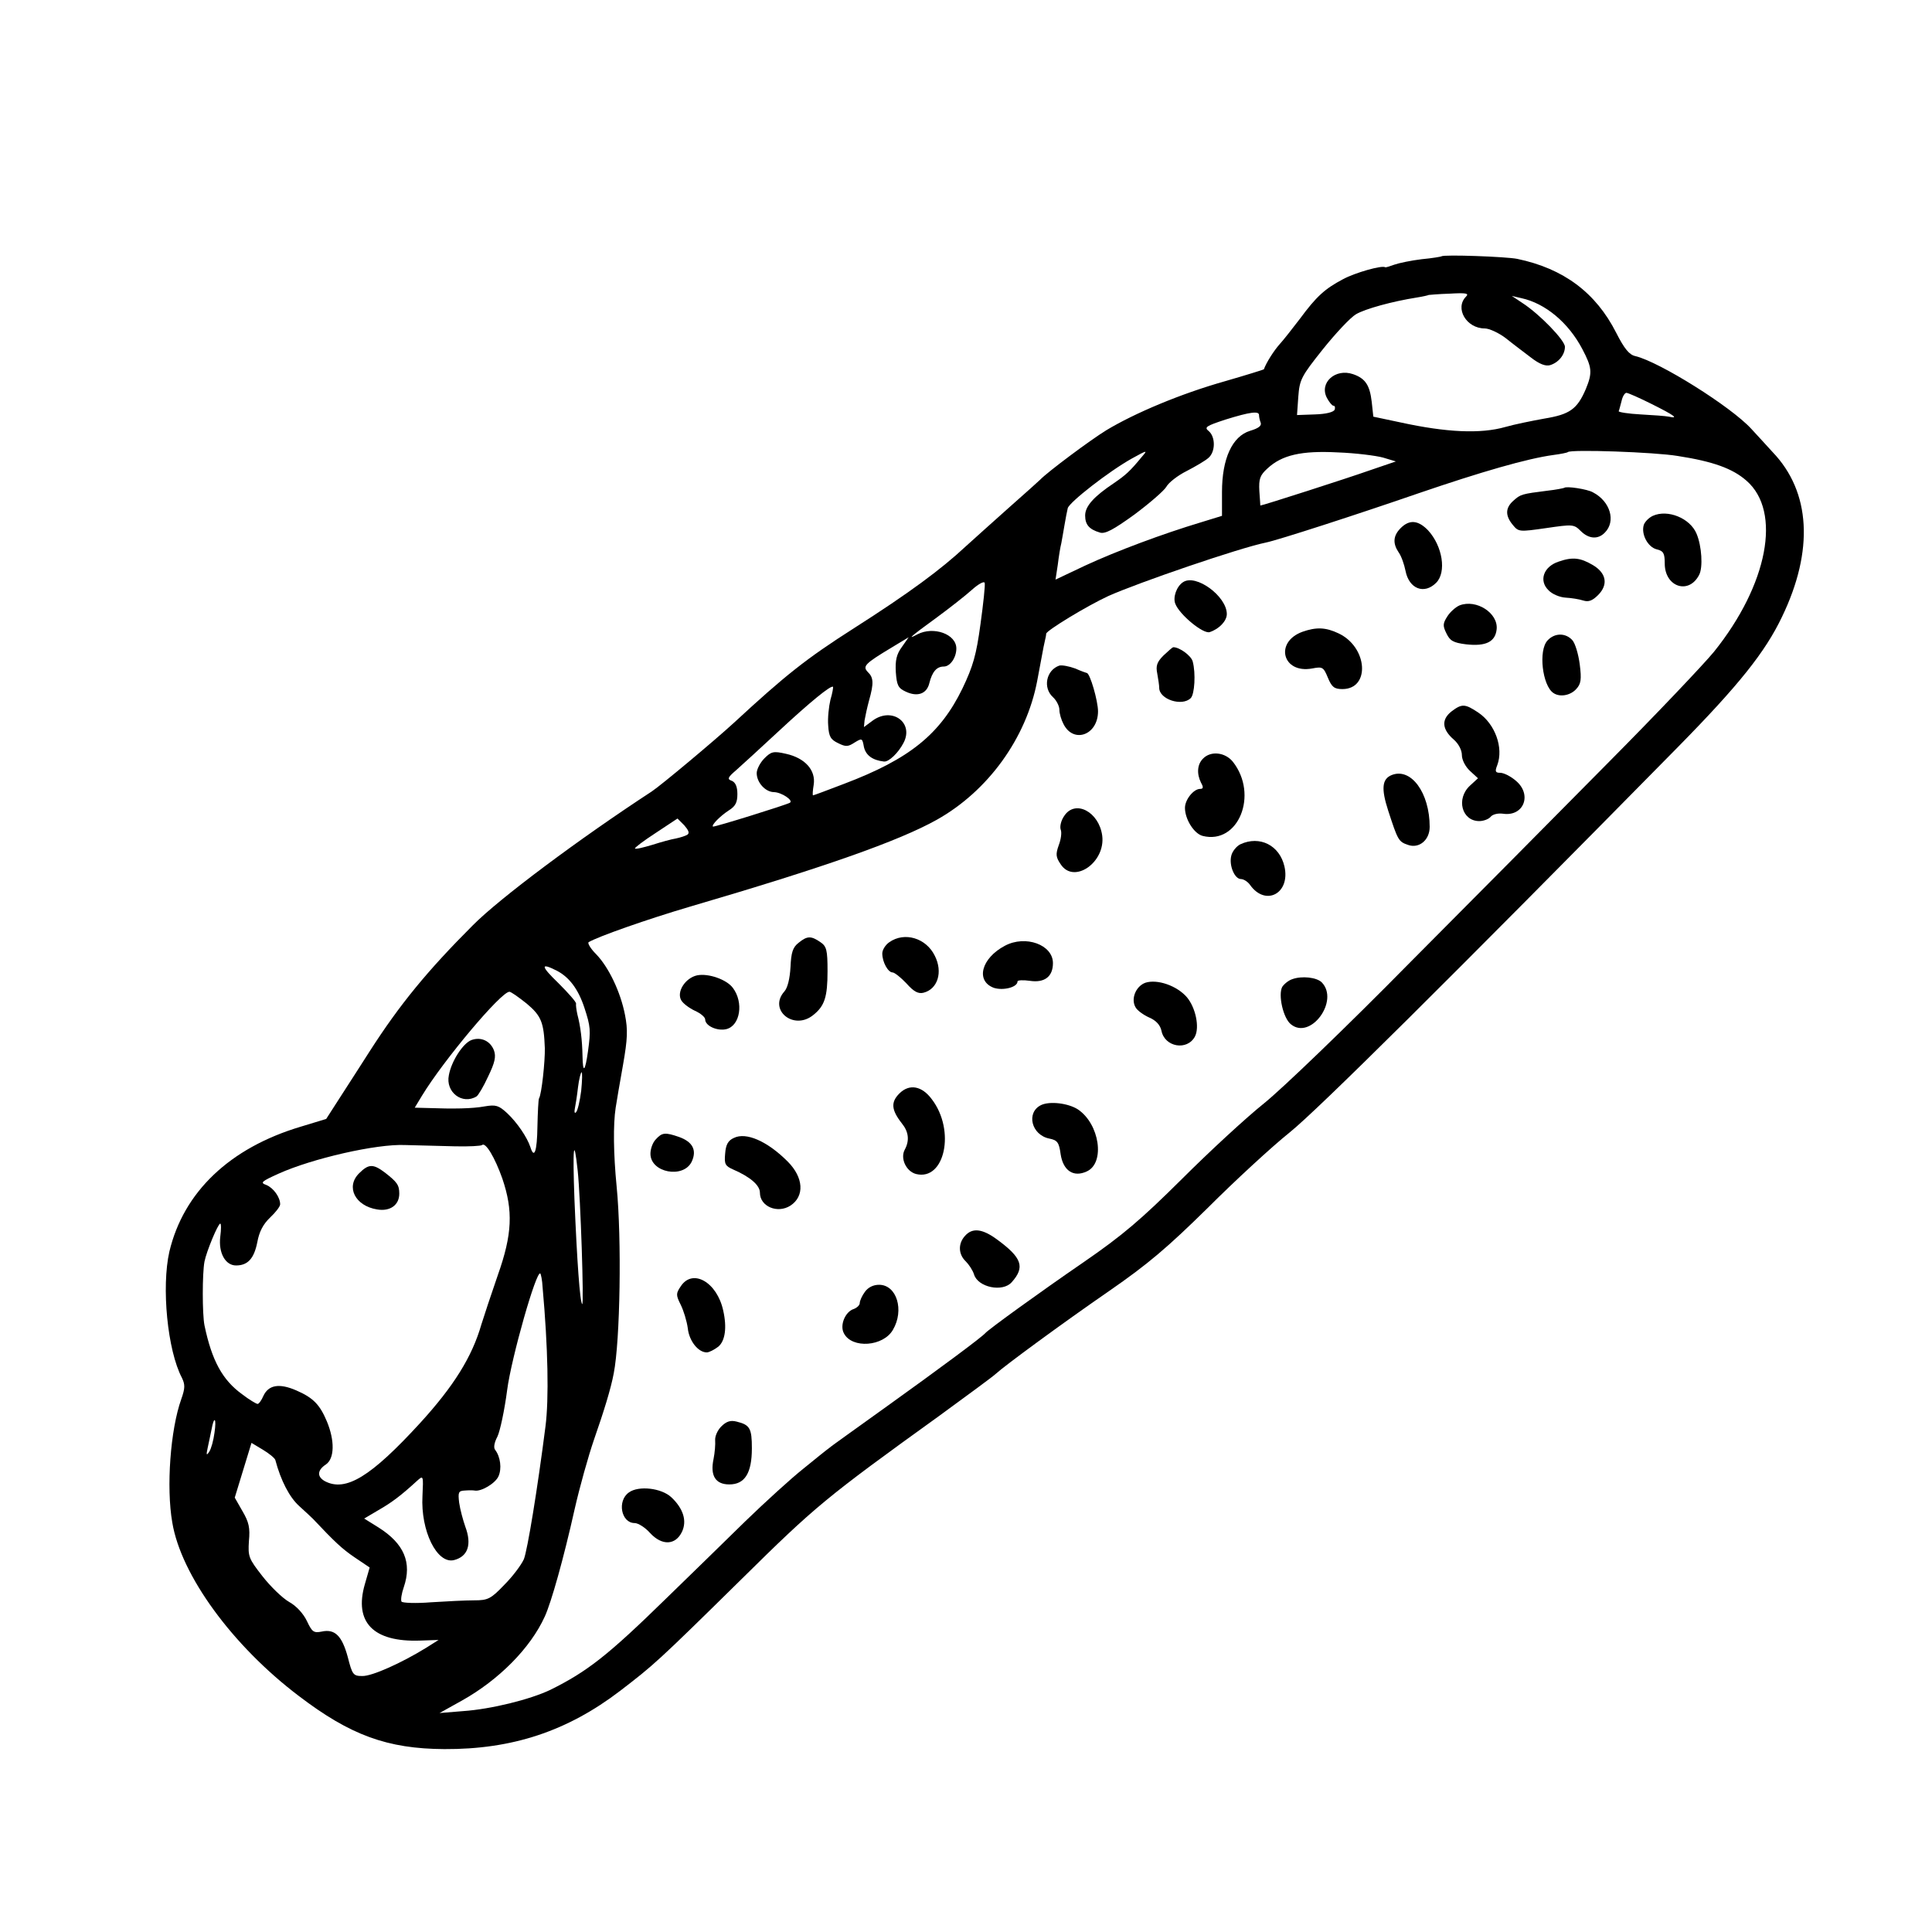 <?xml version="1.0" standalone="no"?>
<!DOCTYPE svg PUBLIC "-//W3C//DTD SVG 20010904//EN"
 "http://www.w3.org/TR/2001/REC-SVG-20010904/DTD/svg10.dtd">
<svg version="1.0" xmlns="http://www.w3.org/2000/svg"
 width="600pt" height="600pt" viewBox="0 0 600 600"
 preserveAspectRatio="xMidYMid meet">
<g transform="translate(0,600) scale(0.1,-0.1)"
fill="#000000" stroke="none">
<path d="M4477 5204 c-1 -1 -29 -6 -62 -9 -33 -4 -71 -12 -85 -17 -14 -5 -26
-9 -28 -8 -10 7 -94 -17 -131 -37 -57 -30 -83 -54 -134 -123 -23 -30 -51 -66
-63 -79 -17 -19 -41 -56 -49 -78 -1 -1 -55 -18 -121 -37 -138 -39 -280 -99
-368 -152 -49 -30 -182 -129 -206 -154 -3 -3 -45 -41 -95 -85 -49 -44 -111
-99 -136 -122 -76 -71 -176 -145 -347 -254 -149 -95 -214 -147 -372 -293 -61
-56 -226 -194 -256 -214 -225 -147 -473 -332 -556 -416 -141 -141 -227 -246
-320 -391 -24 -38 -65 -101 -90 -140 l-45 -70 -79 -24 c-221 -66 -364 -203
-408 -388 -25 -110 -6 -307 39 -392 10 -21 10 -32 -2 -66 -34 -95 -47 -274
-28 -383 27 -164 187 -383 393 -539 160 -122 275 -164 452 -165 210 -1 381 55
546 181 104 80 113 87 377 347 229 226 260 252 614 507 89 65 168 123 175 130
27 25 208 158 353 258 120 83 181 135 305 257 85 85 200 191 255 235 86 69
494 474 1204 1195 191 194 273 297 325 406 100 207 89 389 -29 512 -16 18 -46
50 -66 72 -63 69 -285 208 -360 226 -19 4 -34 22 -60 73 -63 124 -163 199
-307 229 -34 7 -229 14 -235 8z m76 -125 c-36 -36 1 -99 58 -99 14 0 44 -14
65 -30 21 -17 57 -44 78 -60 27 -21 46 -28 60 -24 26 8 46 32 46 57 0 20 -78
101 -132 136 l-33 22 30 -7 c74 -16 146 -76 189 -158 30 -57 32 -73 11 -124
-27 -63 -50 -79 -129 -92 -39 -7 -93 -18 -121 -26 -77 -22 -183 -17 -325 14
l-85 18 -5 46 c-6 52 -20 73 -58 86 -55 19 -106 -27 -81 -74 7 -13 16 -24 20
-24 5 0 6 -6 4 -12 -3 -8 -27 -14 -61 -15 l-56 -2 4 57 c4 53 9 63 76 147 40
50 86 99 103 109 29 17 113 40 189 52 19 3 36 7 37 8 1 0 30 3 65 4 51 3 61 1
51 -9z m577 -334 c70 -35 85 -46 53 -39 -10 2 -49 5 -88 7 -38 2 -69 7 -68 10
2 4 5 18 9 32 3 14 10 25 15 25 5 0 41 -16 79 -35z m-1220 -34 c0 -5 2 -16 5
-23 4 -10 -6 -18 -33 -26 -55 -17 -87 -86 -87 -190 l0 -74 -65 -20 c-120 -36
-264 -90 -359 -134 l-93 -44 7 46 c3 25 8 56 11 67 2 12 7 38 10 57 3 19 8 43
10 52 6 19 126 113 199 154 49 27 50 27 30 4 -36 -44 -50 -56 -85 -80 -63 -42
-90 -72 -90 -101 0 -28 12 -43 46 -53 16 -5 42 9 107 56 47 35 92 74 99 86 7
13 35 35 63 49 27 14 58 32 68 41 22 19 22 65 1 83 -15 12 -9 16 52 36 77 24
104 27 104 14z m385 -132 l40 -12 -85 -29 c-62 -22 -329 -108 -336 -108 0 0
-1 20 -3 45 -2 38 2 49 25 70 45 42 106 56 219 50 55 -2 118 -10 140 -16z
m915 5 c110 -17 171 -39 214 -77 110 -96 66 -323 -101 -531 -32 -39 -179 -194
-328 -344 -148 -150 -427 -431 -620 -625 -192 -195 -395 -390 -450 -434 -55
-44 -170 -150 -255 -235 -126 -125 -183 -174 -305 -258 -137 -94 -293 -207
-305 -220 -11 -13 -146 -113 -305 -227 -93 -67 -175 -125 -180 -130 -6 -4 -42
-33 -80 -64 -39 -31 -119 -104 -180 -163 -60 -59 -171 -167 -245 -239 -182
-178 -246 -228 -361 -285 -63 -30 -184 -60 -271 -66 l-73 -6 70 39 c114 64
212 162 257 261 20 44 58 178 93 335 15 66 42 163 60 215 31 89 52 157 61 205
20 102 25 417 9 580 -10 102 -11 193 -3 245 3 19 13 79 23 134 14 80 15 108 6
154 -14 72 -51 149 -90 189 -17 17 -27 34 -23 37 28 17 181 71 317 111 413
121 646 203 764 269 159 89 278 253 312 431 5 27 12 64 15 80 3 17 7 37 9 45
2 8 4 18 4 22 1 10 126 86 193 117 94 42 406 149 489 166 36 7 286 88 474 153
196 67 338 108 419 119 23 3 43 7 45 9 9 9 270 0 341 -12z m-2165 -522 c-13
-96 -23 -131 -56 -200 -69 -142 -164 -219 -367 -296 -52 -20 -95 -36 -97 -36
-2 0 -1 15 2 33 7 45 -27 83 -86 96 -39 9 -46 7 -67 -14 -13 -13 -24 -34 -24
-46 0 -29 27 -59 54 -59 24 -1 61 -26 49 -33 -12 -7 -237 -77 -239 -74 -5 5
23 33 49 50 21 13 27 25 27 51 0 23 -6 36 -17 41 -15 5 -14 10 13 33 17 15 76
69 132 121 99 92 163 144 169 138 1 -2 -2 -20 -8 -40 -5 -21 -9 -57 -7 -80 2
-35 8 -44 31 -55 24 -12 31 -11 51 2 23 14 24 14 29 -14 6 -26 27 -41 62 -45
15 -2 45 27 61 58 33 63 -36 113 -96 69 l-27 -20 2 21 c2 12 8 40 14 62 15 53
14 71 -4 88 -17 18 -9 26 74 76 l53 32 -21 -30 c-17 -23 -21 -42 -19 -78 3
-41 7 -50 31 -61 36 -17 65 -7 73 26 9 36 23 52 45 52 20 0 39 28 39 56 0 45
-71 70 -121 44 -35 -19 -20 -6 57 50 41 30 92 70 112 88 20 18 38 28 40 22 2
-6 -4 -63 -13 -128z m-910 -654 c-6 -4 -22 -9 -36 -12 -13 -2 -46 -11 -74 -20
-27 -8 -51 -14 -53 -11 -2 2 27 24 64 48 l68 45 21 -21 c13 -15 17 -24 10 -29z
m-405 -423 c38 -20 66 -57 85 -115 19 -58 20 -70 11 -135 -9 -64 -16 -70 -17
-14 -1 49 -6 91 -16 129 -3 14 -5 29 -4 33 1 5 -24 33 -54 63 -56 54 -58 66
-5 39z m-94 -102 c45 -38 53 -58 56 -138 1 -40 -10 -144 -18 -156 -2 -3 -4
-43 -5 -88 -1 -77 -10 -102 -22 -63 -10 30 -41 76 -72 105 -26 24 -35 27 -70
21 -38 -7 -96 -8 -178 -5 l-39 1 23 38 c67 110 245 322 271 322 5 0 29 -17 54
-37z m169 -270 c-4 -32 -11 -62 -16 -67 -4 -5 -6 0 -4 10 2 10 7 40 10 67 3
26 9 47 11 47 3 0 2 -26 -1 -57z m-392 -173 c43 -1 81 1 84 4 11 10 40 -39 63
-104 34 -100 31 -173 -14 -300 -20 -58 -43 -127 -51 -153 -29 -101 -86 -192
-190 -306 -153 -167 -231 -215 -296 -181 -25 14 -24 34 3 52 27 18 28 74 3
134 -22 52 -42 73 -95 96 -53 23 -86 17 -102 -17 -6 -14 -14 -25 -18 -25 -4 0
-26 13 -48 30 -61 44 -94 104 -117 214 -7 35 -7 161 0 198 6 31 42 118 49 118
3 0 3 -18 0 -41 -6 -50 16 -89 49 -89 37 0 56 22 66 72 6 33 18 56 40 77 17
16 31 34 31 41 0 22 -21 51 -43 60 -20 7 -15 11 38 35 104 47 304 93 393 89
42 -1 112 -3 155 -4z m381 -75 c9 -84 20 -421 14 -415 -7 7 -16 132 -24 325
-6 161 -2 201 10 90z m-109 -362 c17 -188 20 -348 9 -433 -25 -196 -56 -384
-67 -412 -8 -18 -35 -54 -61 -80 -42 -44 -51 -48 -94 -48 -26 0 -86 -3 -133
-6 -48 -4 -89 -2 -92 2 -3 5 0 25 7 45 26 76 1 135 -78 185 l-45 28 44 26 c42
24 71 46 120 91 20 18 20 17 17 -47 -6 -108 45 -212 98 -199 43 11 56 48 35
104 -7 20 -16 53 -19 74 -4 33 -2 37 17 38 12 1 26 1 31 0 20 -4 64 22 74 44
11 24 6 61 -10 82 -6 7 -3 23 7 42 8 17 22 82 30 144 13 100 91 374 103 362 2
-2 6 -21 7 -42z m-1019 -453 c-3 -23 -10 -49 -16 -58 -9 -14 -10 -11 -5 12 3
15 9 41 12 57 8 44 16 35 9 -11z m189 -84 c17 -64 44 -116 74 -143 20 -18 39
-36 43 -40 67 -71 90 -93 130 -120 l46 -31 -15 -52 c-34 -118 26 -180 171
-175 l58 2 -38 -24 c-76 -47 -169 -89 -199 -88 -28 0 -31 4 -45 59 -18 66 -40
88 -81 79 -25 -5 -30 -1 -46 33 -11 23 -33 47 -55 59 -21 12 -58 48 -83 80
-43 55 -45 61 -42 109 4 41 0 59 -20 93 l-24 42 26 85 26 85 35 -21 c20 -12
37 -26 39 -32z"/>
<path d="M4858 4485 c-2 -1 -25 -6 -53 -9 -79 -10 -83 -11 -105 -31 -25 -22
-26 -46 -2 -75 18 -22 20 -22 104 -10 82 12 86 12 107 -9 25 -25 54 -27 75 -5
35 35 17 97 -37 125 -17 10 -83 20 -89 14z"/>
<path d="M5133 4398 c-13 -6 -25 -19 -28 -28 -9 -28 12 -69 40 -76 21 -5 25
-12 25 -44 0 -73 75 -98 107 -35 12 23 8 89 -8 127 -20 49 -90 77 -136 56z"/>
<path d="M4350 4360 c-24 -24 -25 -48 -6 -76 8 -11 17 -37 21 -57 11 -56 58
-74 95 -37 33 33 20 114 -25 163 -31 32 -58 34 -85 7z"/>
<path d="M4841 4256 c-47 -15 -63 -59 -32 -89 11 -12 35 -22 53 -23 18 -1 43
-5 55 -9 16 -5 28 -1 46 17 32 32 26 68 -16 93 -39 23 -63 26 -106 11z"/>
<path d="M3674 4192 c-20 -13 -32 -47 -24 -67 13 -34 87 -95 107 -88 30 10 53
35 53 56 0 55 -96 126 -136 99z"/>
<path d="M4533 4120 c-12 -5 -29 -20 -38 -34 -14 -22 -15 -29 -3 -53 11 -23
21 -29 61 -34 62 -7 91 8 95 47 5 50 -63 94 -115 74z"/>
<path d="M4045 4038 c-88 -32 -62 -131 30 -114 32 6 35 5 49 -29 12 -29 20
-35 45 -35 87 0 79 130 -12 173 -40 19 -69 20 -112 5z"/>
<path d="M4806 4011 c-29 -31 -16 -140 18 -163 20 -14 53 -8 71 12 15 16 17
30 11 77 -4 31 -14 65 -23 75 -21 23 -55 23 -77 -1z"/>
<path d="M3613 3964 c-20 -20 -24 -32 -19 -56 3 -17 6 -36 6 -44 0 -36 71 -59
98 -32 12 12 16 77 6 114 -5 18 -41 44 -60 44 -3 0 -16 -12 -31 -26z"/>
<path d="M3290 3933 c-41 -14 -52 -69 -20 -98 11 -10 20 -28 20 -39 0 -12 6
-32 13 -45 31 -61 107 -34 107 40 0 32 -25 119 -35 119 -1 0 -18 6 -36 14 -19
7 -41 11 -49 9z"/>
<path d="M4507 3790 c-31 -25 -29 -55 8 -87 15 -13 25 -33 25 -48 0 -15 11
-36 25 -49 l25 -23 -25 -23 c-44 -41 -25 -110 29 -110 13 0 29 6 35 13 6 8 23
12 38 10 65 -10 92 59 41 102 -16 14 -38 25 -49 25 -15 0 -17 4 -9 24 20 54
-7 128 -59 163 -42 28 -51 28 -84 3z"/>
<path d="M3736 3644 c-18 -18 -20 -47 -6 -75 8 -14 7 -19 -3 -19 -20 0 -47
-33 -47 -59 0 -35 28 -80 55 -87 111 -28 174 128 94 230 -24 30 -69 35 -93 10z"/>
<path d="M4322 3593 c-30 -12 -33 -42 -11 -110 30 -92 32 -97 62 -107 34 -12
67 15 67 56 0 106 -58 185 -118 161z"/>
<path d="M3305 3466 c-10 -14 -14 -33 -11 -42 4 -9 1 -31 -6 -49 -10 -28 -9
-37 6 -59 41 -63 140 6 129 89 -10 74 -84 113 -118 61z"/>
<path d="M3852 3378 c-12 -6 -25 -22 -28 -35 -8 -30 10 -73 30 -73 8 0 21 -8
28 -18 48 -68 126 -27 107 57 -15 66 -77 97 -137 69z"/>
<path d="M2480 3072 c-18 -14 -23 -30 -25 -75 -2 -36 -9 -65 -19 -76 -51 -57
29 -123 90 -73 35 28 44 56 44 136 0 66 -3 77 -22 90 -29 20 -41 20 -68 -2z"/>
<path d="M2762 3074 c-12 -8 -22 -24 -22 -35 0 -27 18 -59 32 -59 6 0 26 -16
43 -34 23 -26 37 -33 53 -29 44 11 61 64 35 115 -27 55 -94 75 -141 42z"/>
<path d="M3121 3063 c-74 -39 -92 -110 -34 -131 29 -9 73 2 73 20 0 4 17 5 38
2 46 -7 72 13 72 55 0 57 -85 88 -149 54z"/>
<path d="M2165 2971 c-37 -8 -65 -52 -49 -78 6 -10 25 -24 42 -32 18 -8 32
-20 32 -27 0 -20 38 -37 66 -30 43 11 54 83 20 128 -19 26 -76 46 -111 39z"/>
<path d="M4013 2959 c-12 -4 -25 -15 -31 -24 -13 -25 3 -97 27 -116 61 -50
151 73 96 130 -16 16 -62 21 -92 10z"/>
<path d="M3557 2948 c-30 -11 -46 -51 -30 -77 5 -9 24 -23 42 -31 21 -9 34
-23 38 -41 10 -51 80 -63 104 -18 15 29 2 90 -25 122 -31 36 -92 57 -129 45z"/>
<path d="M2793 2604 c-27 -27 -25 -51 8 -93 21 -26 24 -53 9 -81 -15 -27 4
-68 35 -76 89 -22 123 135 49 232 -31 42 -70 49 -101 18z"/>
<path d="M3233 2568 c-47 -23 -30 -93 26 -104 25 -5 30 -12 35 -49 8 -51 40
-72 81 -53 58 26 40 148 -28 193 -30 19 -87 26 -114 13z"/>
<path d="M2037 2462 c-10 -10 -17 -30 -17 -45 0 -59 102 -78 128 -25 17 36 3
62 -39 77 -43 15 -53 14 -72 -7z"/>
<path d="M2279 2466 c-18 -8 -25 -21 -27 -49 -3 -32 0 -38 25 -49 53 -23 83
-49 83 -72 0 -43 55 -66 95 -40 44 29 41 87 -9 137 -63 63 -129 92 -167 73z"/>
<path d="M2997 2162 c-22 -24 -21 -57 2 -79 10 -10 22 -28 26 -41 12 -40 89
-56 117 -24 42 47 32 76 -46 133 -45 33 -76 37 -99 11z"/>
<path d="M2114 2005 c-15 -22 -15 -27 0 -57 9 -18 19 -51 22 -73 4 -39 32 -75
59 -75 7 0 23 8 36 18 21 18 27 59 15 112 -19 88 -95 132 -132 75z"/>
<path d="M2686 1988 c-9 -12 -16 -28 -16 -35 0 -6 -8 -14 -18 -18 -27 -8 -45
-51 -31 -76 25 -48 122 -41 152 11 36 61 12 140 -43 140 -18 0 -34 -8 -44 -22z"/>
<path d="M2240 1570 c-12 -12 -20 -31 -19 -43 1 -12 -1 -38 -5 -58 -11 -52 6
-79 49 -79 48 0 70 35 70 112 0 62 -6 73 -47 83 -19 5 -32 1 -48 -15z"/>
<path d="M1953 1365 c-37 -26 -24 -95 18 -95 11 0 33 -14 48 -31 37 -40 79
-38 99 4 16 34 4 72 -33 107 -31 29 -102 37 -132 15z"/>
<path d="M1464 2770 c-26 -10 -62 -65 -70 -109 -11 -53 42 -93 86 -66 5 3 22
31 36 62 21 43 25 62 18 81 -11 29 -40 43 -70 32z"/>
<path d="M1115 2356 c-42 -42 -12 -101 56 -112 41 -7 69 14 69 49 0 27 -7 36
-44 65 -37 28 -51 28 -81 -2z"/>
</g>
</svg>
